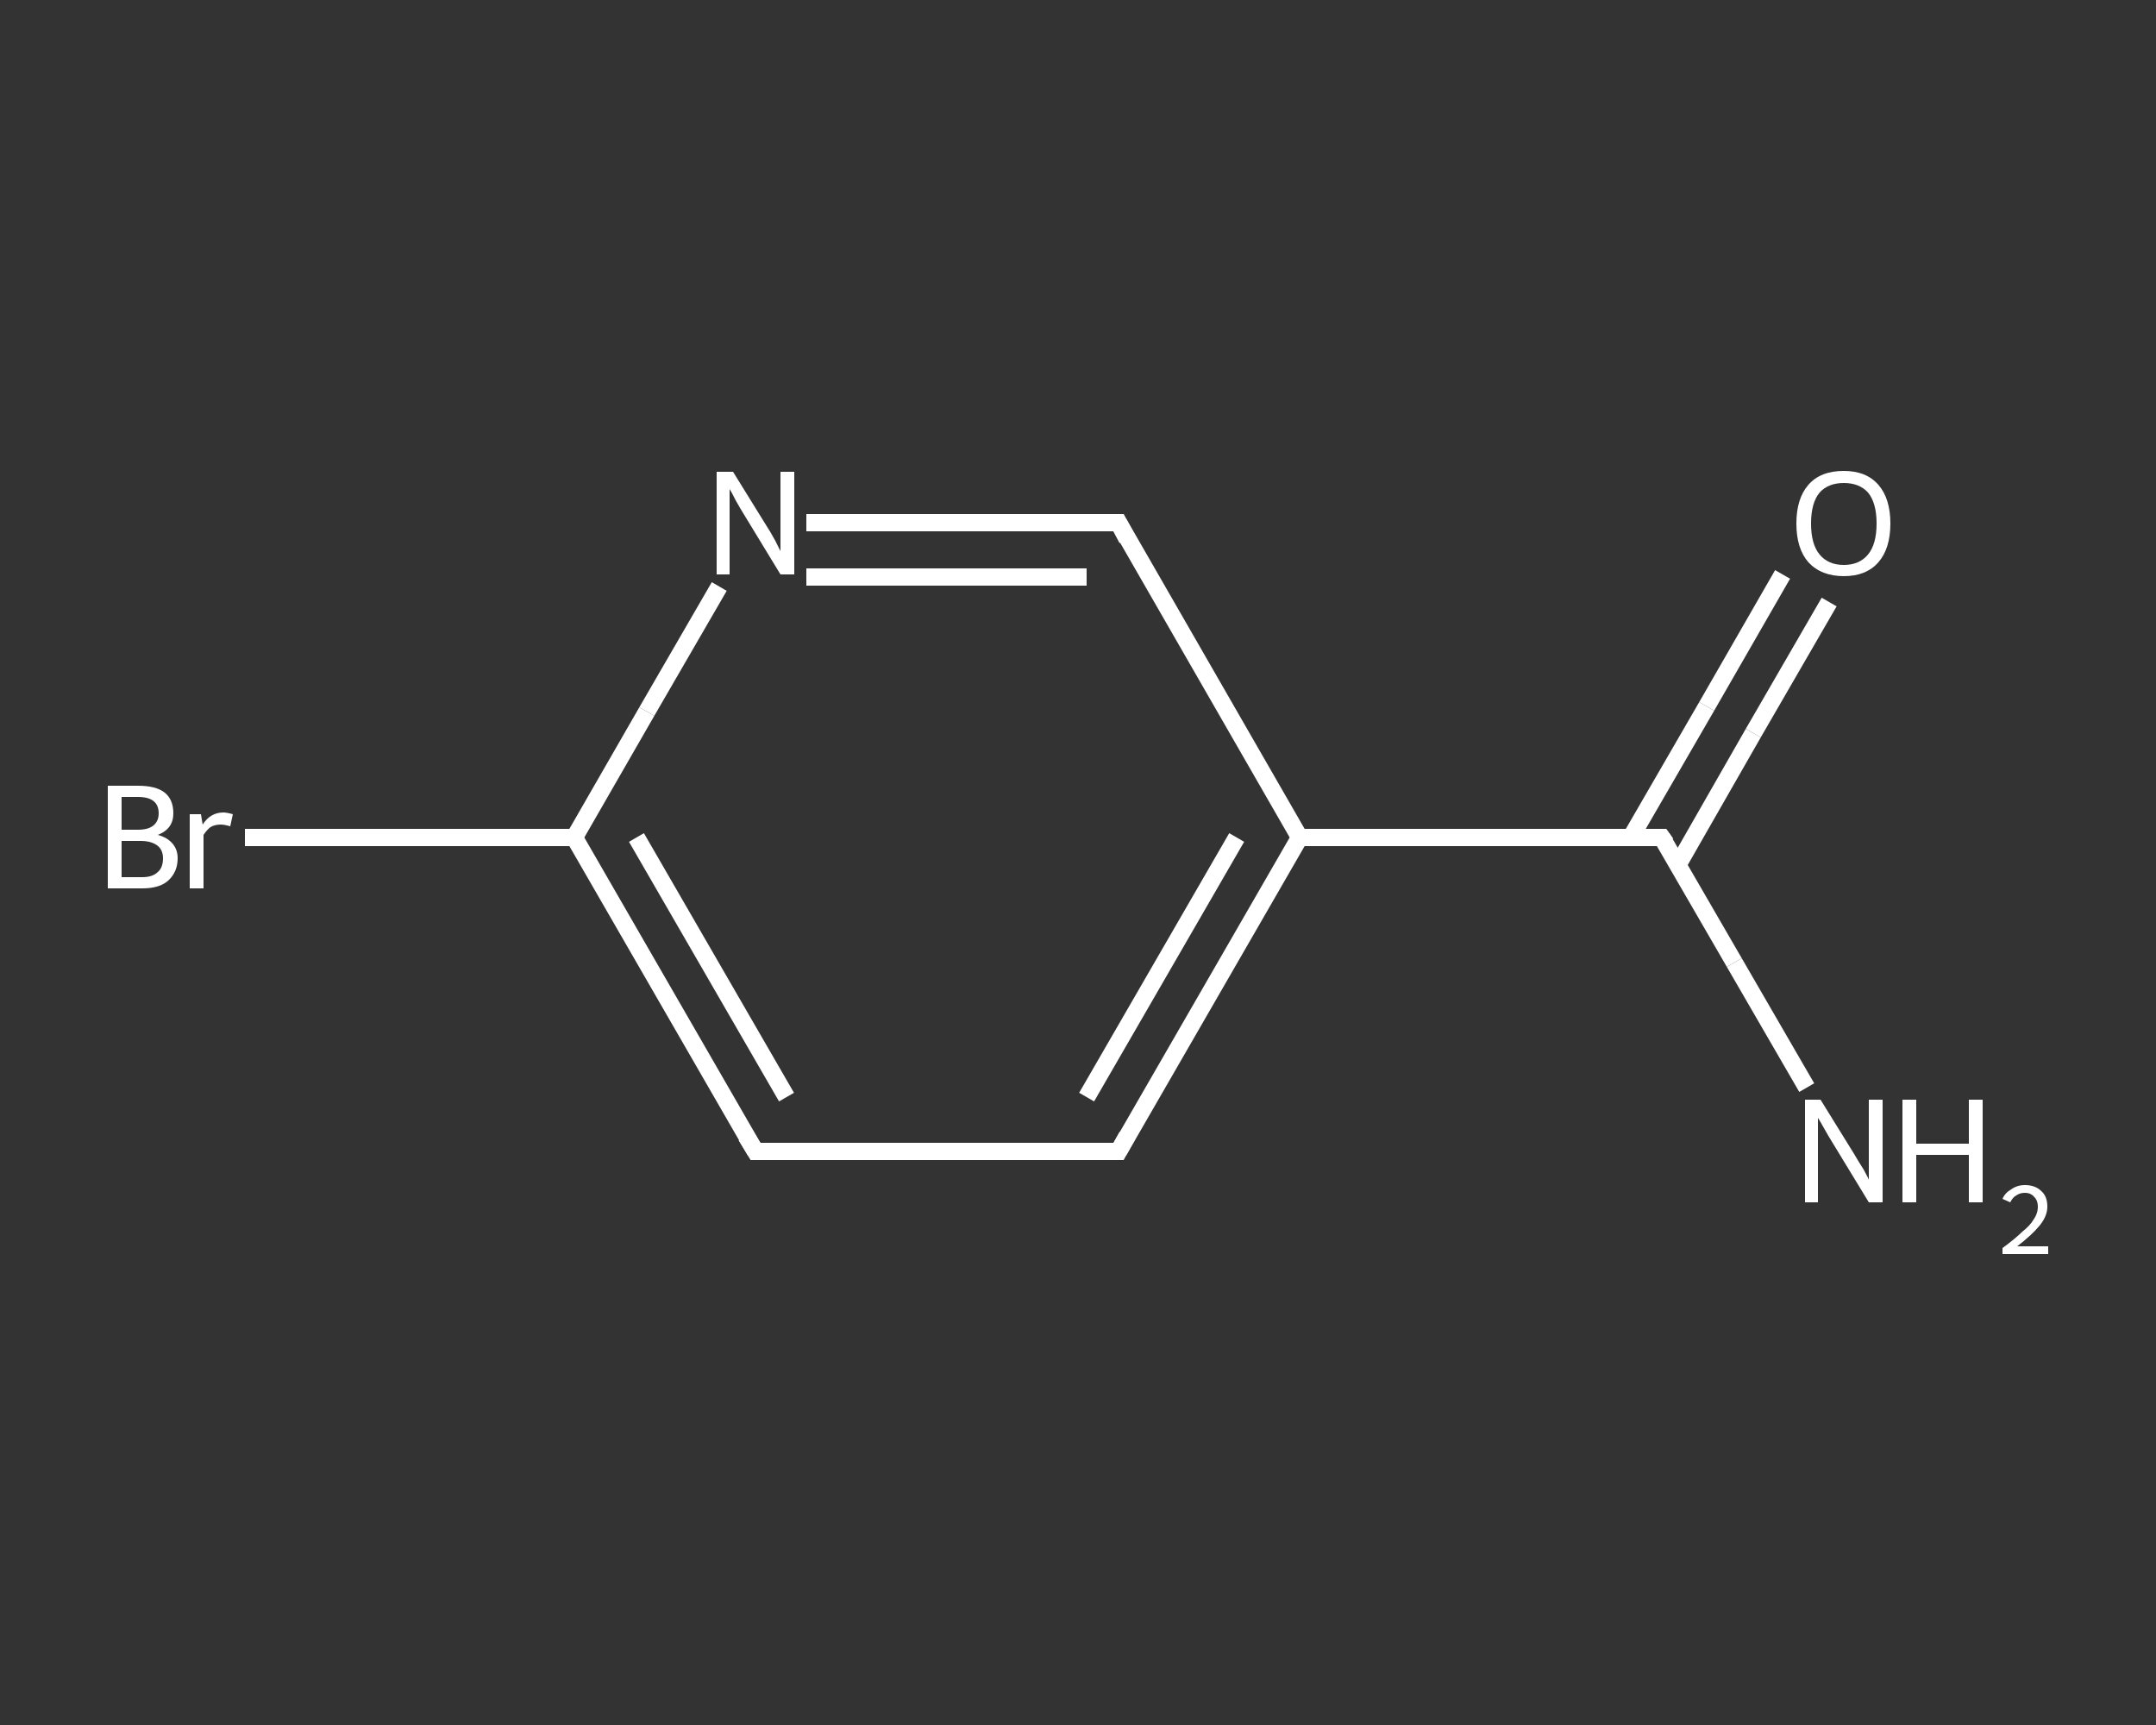 <?xml version='1.0' encoding='iso-8859-1'?>
<svg version='1.1' baseProfile='full'
              xmlns='http://www.w3.org/2000/svg'
                      xmlns:rdkit='http://www.rdkit.org/xml'
                      xmlns:xlink='http://www.w3.org/1999/xlink'
                  xml:space='preserve'
width='250px' height='200px' viewBox='0 0 250 200'>
<rect x="0" y="0" width="250" height="200" fill="#333333" stroke="none"/>
<!-- END OF HEADER -->
<rect style='opacity:1.0;fill:transparent;stroke:none' width='250.0' height='200.0' x='0.0' y='0.0'> </rect>
<path class='bond-0 atom-0 atom-1' d='M 209.5,126.1 L 201.1,111.6' style='fill:none;fill-rule:evenodd;stroke:#FFFFFF;stroke-width:2.0px;stroke-linecap:butt;stroke-linejoin:miter;stroke-opacity:1' />
<path class='bond-0 atom-0 atom-1' d='M 201.1,111.6 L 192.7,97.1' style='fill:none;fill-rule:evenodd;stroke:#FFFFFF;stroke-width:2.0px;stroke-linecap:butt;stroke-linejoin:miter;stroke-opacity:1' />
<path class='bond-1 atom-1 atom-2' d='M 194.6,100.2 L 203.3,85.0' style='fill:none;fill-rule:evenodd;stroke:#FFFFFF;stroke-width:2.0px;stroke-linecap:butt;stroke-linejoin:miter;stroke-opacity:1' />
<path class='bond-1 atom-1 atom-2' d='M 203.3,85.0 L 212.1,69.8' style='fill:none;fill-rule:evenodd;stroke:#FFFFFF;stroke-width:2.0px;stroke-linecap:butt;stroke-linejoin:miter;stroke-opacity:1' />
<path class='bond-1 atom-1 atom-2' d='M 189.1,97.1 L 197.9,81.9' style='fill:none;fill-rule:evenodd;stroke:#FFFFFF;stroke-width:2.0px;stroke-linecap:butt;stroke-linejoin:miter;stroke-opacity:1' />
<path class='bond-1 atom-1 atom-2' d='M 197.9,81.9 L 206.7,66.6' style='fill:none;fill-rule:evenodd;stroke:#FFFFFF;stroke-width:2.0px;stroke-linecap:butt;stroke-linejoin:miter;stroke-opacity:1' />
<path class='bond-2 atom-1 atom-3' d='M 192.7,97.1 L 150.7,97.1' style='fill:none;fill-rule:evenodd;stroke:#FFFFFF;stroke-width:2.0px;stroke-linecap:butt;stroke-linejoin:miter;stroke-opacity:1' />
<path class='bond-3 atom-3 atom-4' d='M 150.7,97.1 L 129.7,133.5' style='fill:none;fill-rule:evenodd;stroke:#FFFFFF;stroke-width:2.0px;stroke-linecap:butt;stroke-linejoin:miter;stroke-opacity:1' />
<path class='bond-3 atom-3 atom-4' d='M 143.4,97.1 L 126.0,127.2' style='fill:none;fill-rule:evenodd;stroke:#FFFFFF;stroke-width:2.0px;stroke-linecap:butt;stroke-linejoin:miter;stroke-opacity:1' />
<path class='bond-4 atom-4 atom-5' d='M 129.7,133.5 L 87.6,133.5' style='fill:none;fill-rule:evenodd;stroke:#FFFFFF;stroke-width:2.0px;stroke-linecap:butt;stroke-linejoin:miter;stroke-opacity:1' />
<path class='bond-5 atom-5 atom-6' d='M 87.6,133.5 L 66.6,97.1' style='fill:none;fill-rule:evenodd;stroke:#FFFFFF;stroke-width:2.0px;stroke-linecap:butt;stroke-linejoin:miter;stroke-opacity:1' />
<path class='bond-5 atom-5 atom-6' d='M 91.2,127.2 L 73.8,97.1' style='fill:none;fill-rule:evenodd;stroke:#FFFFFF;stroke-width:2.0px;stroke-linecap:butt;stroke-linejoin:miter;stroke-opacity:1' />
<path class='bond-6 atom-6 atom-7' d='M 66.6,97.1 L 47.5,97.1' style='fill:none;fill-rule:evenodd;stroke:#FFFFFF;stroke-width:2.0px;stroke-linecap:butt;stroke-linejoin:miter;stroke-opacity:1' />
<path class='bond-6 atom-6 atom-7' d='M 47.5,97.1 L 28.4,97.1' style='fill:none;fill-rule:evenodd;stroke:#FFFFFF;stroke-width:2.0px;stroke-linecap:butt;stroke-linejoin:miter;stroke-opacity:1' />
<path class='bond-7 atom-6 atom-8' d='M 66.6,97.1 L 75.0,82.5' style='fill:none;fill-rule:evenodd;stroke:#FFFFFF;stroke-width:2.0px;stroke-linecap:butt;stroke-linejoin:miter;stroke-opacity:1' />
<path class='bond-7 atom-6 atom-8' d='M 75.0,82.5 L 83.4,68.0' style='fill:none;fill-rule:evenodd;stroke:#FFFFFF;stroke-width:2.0px;stroke-linecap:butt;stroke-linejoin:miter;stroke-opacity:1' />
<path class='bond-8 atom-8 atom-9' d='M 93.5,60.6 L 111.6,60.6' style='fill:none;fill-rule:evenodd;stroke:#FFFFFF;stroke-width:2.0px;stroke-linecap:butt;stroke-linejoin:miter;stroke-opacity:1' />
<path class='bond-8 atom-8 atom-9' d='M 111.6,60.6 L 129.7,60.6' style='fill:none;fill-rule:evenodd;stroke:#FFFFFF;stroke-width:2.0px;stroke-linecap:butt;stroke-linejoin:miter;stroke-opacity:1' />
<path class='bond-8 atom-8 atom-9' d='M 93.5,66.9 L 109.8,66.9' style='fill:none;fill-rule:evenodd;stroke:#FFFFFF;stroke-width:2.0px;stroke-linecap:butt;stroke-linejoin:miter;stroke-opacity:1' />
<path class='bond-8 atom-8 atom-9' d='M 109.8,66.9 L 126.0,66.9' style='fill:none;fill-rule:evenodd;stroke:#FFFFFF;stroke-width:2.0px;stroke-linecap:butt;stroke-linejoin:miter;stroke-opacity:1' />
<path class='bond-9 atom-9 atom-3' d='M 129.7,60.6 L 150.7,97.1' style='fill:none;fill-rule:evenodd;stroke:#FFFFFF;stroke-width:2.0px;stroke-linecap:butt;stroke-linejoin:miter;stroke-opacity:1' />
<path d='M 193.2,97.8 L 192.7,97.1 L 190.6,97.1' style='fill:none;stroke:#FFFFFF;stroke-width:2.0px;stroke-linecap:butt;stroke-linejoin:miter;stroke-opacity:1;' />
<path d='M 130.7,131.7 L 129.7,133.5 L 127.6,133.5' style='fill:none;stroke:#FFFFFF;stroke-width:2.0px;stroke-linecap:butt;stroke-linejoin:miter;stroke-opacity:1;' />
<path d='M 89.7,133.5 L 87.6,133.5 L 86.5,131.7' style='fill:none;stroke:#FFFFFF;stroke-width:2.0px;stroke-linecap:butt;stroke-linejoin:miter;stroke-opacity:1;' />
<path d='M 128.8,60.6 L 129.7,60.6 L 130.7,62.5' style='fill:none;stroke:#FFFFFF;stroke-width:2.0px;stroke-linecap:butt;stroke-linejoin:miter;stroke-opacity:1;' />
<path class='atom-0' d='M 211.1 127.5
L 215.0 133.8
Q 215.4 134.5, 216.1 135.6
Q 216.7 136.7, 216.7 136.8
L 216.7 127.5
L 218.3 127.5
L 218.3 139.4
L 216.7 139.4
L 212.5 132.5
Q 212.0 131.7, 211.5 130.8
Q 211.0 129.9, 210.8 129.6
L 210.8 139.4
L 209.3 139.4
L 209.3 127.5
L 211.1 127.5
' fill='#FFFFFF'/>
<path class='atom-0' d='M 220.6 127.5
L 222.2 127.5
L 222.2 132.6
L 228.3 132.6
L 228.3 127.5
L 229.9 127.5
L 229.9 139.4
L 228.3 139.4
L 228.3 133.9
L 222.2 133.9
L 222.2 139.4
L 220.6 139.4
L 220.6 127.5
' fill='#FFFFFF'/>
<path class='atom-0' d='M 232.2 139.0
Q 232.5 138.3, 233.2 137.9
Q 233.9 137.4, 234.8 137.4
Q 236.0 137.4, 236.7 138.1
Q 237.4 138.7, 237.4 139.9
Q 237.4 141.0, 236.5 142.1
Q 235.6 143.2, 233.9 144.5
L 237.5 144.5
L 237.5 145.4
L 232.2 145.4
L 232.2 144.7
Q 233.7 143.6, 234.5 142.8
Q 235.4 142.1, 235.8 141.4
Q 236.3 140.7, 236.3 139.9
Q 236.3 139.2, 235.9 138.8
Q 235.5 138.3, 234.8 138.3
Q 234.2 138.3, 233.8 138.6
Q 233.4 138.8, 233.1 139.4
L 232.2 139.0
' fill='#FFFFFF'/>
<path class='atom-2' d='M 208.3 60.7
Q 208.3 57.8, 209.7 56.2
Q 211.1 54.6, 213.8 54.6
Q 216.4 54.6, 217.8 56.2
Q 219.2 57.8, 219.2 60.7
Q 219.2 63.6, 217.8 65.2
Q 216.4 66.8, 213.8 66.8
Q 211.2 66.8, 209.7 65.2
Q 208.3 63.6, 208.3 60.7
M 213.8 65.5
Q 215.6 65.5, 216.6 64.3
Q 217.6 63.1, 217.6 60.7
Q 217.6 58.3, 216.6 57.1
Q 215.6 56.0, 213.8 56.0
Q 212.0 56.0, 211.0 57.1
Q 210.0 58.3, 210.0 60.7
Q 210.0 63.1, 211.0 64.3
Q 212.0 65.5, 213.8 65.5
' fill='#FFFFFF'/>
<path class='atom-7' d='M 18.3 96.8
Q 19.4 97.1, 20.0 97.8
Q 20.6 98.5, 20.6 99.5
Q 20.6 101.1, 19.5 102.1
Q 18.5 103.0, 16.5 103.0
L 12.5 103.0
L 12.5 91.1
L 16.0 91.1
Q 18.1 91.1, 19.1 91.9
Q 20.1 92.7, 20.1 94.3
Q 20.1 96.1, 18.3 96.8
M 14.1 92.4
L 14.1 96.2
L 16.0 96.2
Q 17.2 96.2, 17.8 95.7
Q 18.4 95.2, 18.4 94.3
Q 18.4 92.4, 16.0 92.4
L 14.1 92.4
M 16.5 101.7
Q 17.7 101.7, 18.3 101.1
Q 18.9 100.6, 18.9 99.5
Q 18.9 98.5, 18.2 98.0
Q 17.5 97.5, 16.3 97.5
L 14.1 97.5
L 14.1 101.7
L 16.5 101.7
' fill='#FFFFFF'/>
<path class='atom-7' d='M 23.3 94.4
L 23.5 95.6
Q 24.4 94.2, 25.9 94.2
Q 26.3 94.2, 27.0 94.4
L 26.7 95.8
Q 26.0 95.6, 25.6 95.6
Q 24.9 95.6, 24.4 95.9
Q 24.0 96.2, 23.6 96.8
L 23.6 103.0
L 22.0 103.0
L 22.0 94.4
L 23.3 94.4
' fill='#FFFFFF'/>
<path class='atom-8' d='M 85.0 54.7
L 88.9 61.0
Q 89.3 61.6, 89.9 62.7
Q 90.5 63.9, 90.5 63.9
L 90.5 54.7
L 92.1 54.7
L 92.1 66.6
L 90.5 66.6
L 86.3 59.7
Q 85.8 58.9, 85.3 58.0
Q 84.8 57.0, 84.6 56.7
L 84.6 66.6
L 83.1 66.6
L 83.1 54.7
L 85.0 54.7
' fill='#FFFFFF'/>
</svg>
